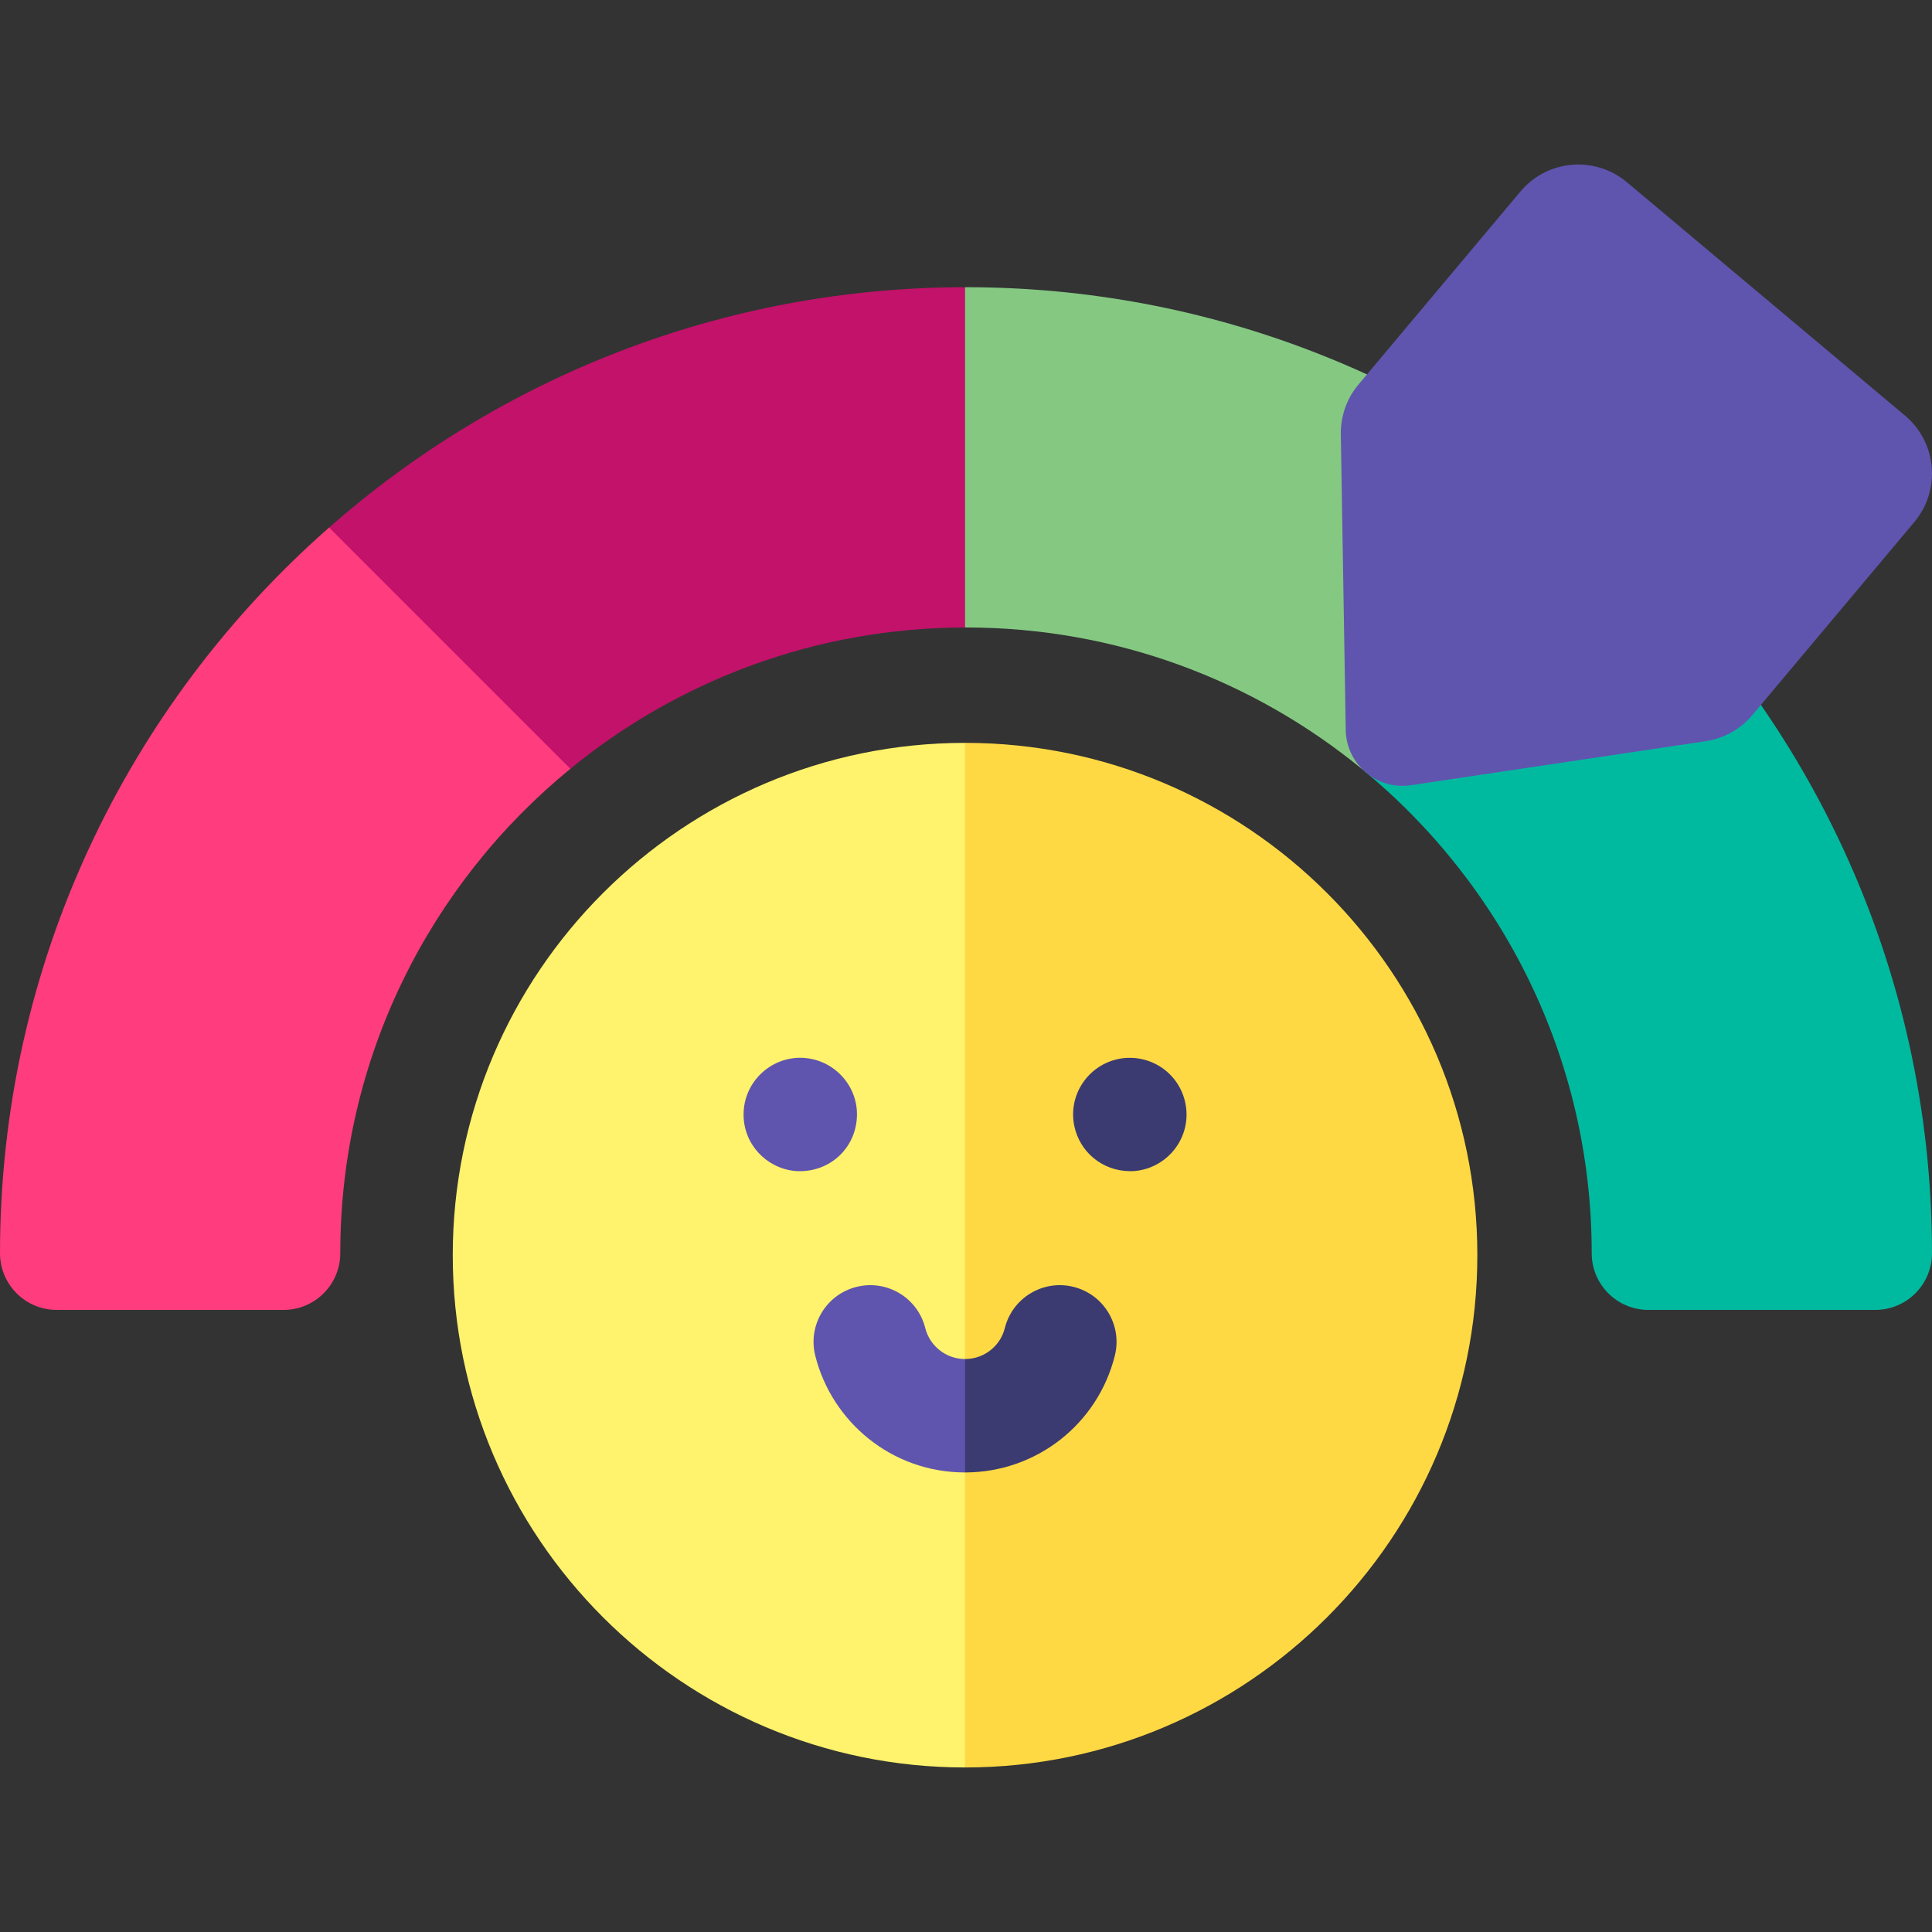 <svg id="Capa_1" enable-background="new 0 0 512.003 512.003" height="512" viewBox="0 0 512.003 512.003" width="512" xmlns="http://www.w3.org/2000/svg"><rect x="0" y="0" width="512.003" height="512.003" fill="#333333" stroke="none"/><g><path d="m151.155 203.733c-37.203 30.439-60.979 76.69-60.979 128.38 0 8.306-6.733 15.029-15.029 15.029h-60.118c-8.296 0-15.029-6.723-15.029-15.029 0-76.559 33.776-145.373 87.22-192.315l55.308 11.185z" fill="#ff3c7d"/><path d="m255.749 76.114 23.765 40.678-23.765 49.498c-39.637.06-76.068 14.097-104.594 37.443l-63.935-63.935c45.028-39.577 104.033-63.624 168.529-63.684z" fill="#c2126a"/><path d="m424.788 139.798-13.737 52.242-50.208 11.693c-28.586-23.396-65.107-37.443-104.844-37.443h-.25v-90.176h.25c64.606 0 123.691 24.057 168.789 63.684z" fill="#85c882"/><path d="m511.998 332.113c0 8.306-6.733 15.029-15.029 15.029h-60.117c-8.296 0-15.029-6.723-15.029-15.029 0-51.691-23.776-97.941-60.979-128.38l63.945-63.935c53.433 46.952 87.209 115.766 87.209 192.315z" fill="#00baa0"/><path d="m255.749 196.869 19.789 102.199-19.789 169.33c-74.856 0-135.765-60.909-135.765-135.765s60.909-135.764 135.765-135.764z" fill="#fff26c"/><path d="m391.513 332.634c0 74.856-60.909 135.765-135.765 135.765v-271.53c74.857 0 135.765 60.909 135.765 135.765z" fill="#ffd944"/><path d="m227.033 296.834c.847-8.333-5.355-15.607-13.476-16.432-8.724-.891-16.502 6.038-16.502 14.959 0 7.911 6.039 14.173 13.546 14.959 8.404.688 15.579-5.104 16.432-13.486z" fill="#5f55ae"/><path d="m314.373 293.878c-.868-8.368-8.19-14.236-16.432-13.476-9.347.95-15.684 10.165-12.895 19.317 1.912 6.416 8.154 11.229 15.851 10.601 8.388-.878 14.307-8.336 13.476-16.442z" fill="#3b3b72"/><path d="m255.749 360.158 7.765 11.553-7.765 18.506c-19.438 0-35.299-13.406-39.697-30.95-2.014-8.046 2.876-16.212 10.931-18.226 8.056-2.024 16.212 2.866 18.226 10.921 1.161 4.619 5.37 8.196 10.54 8.196z" fill="#5f55ae"/><path d="m295.446 359.266c-4.569 18.225-20.891 30.95-39.697 30.95v-30.059c4.99 0 9.328-3.367 10.541-8.196 2.014-8.056 10.18-12.945 18.226-10.921 8.054 2.015 12.944 10.18 10.93 18.226z" fill="#3b3b72"/><path d="m504.84 110.125-73.682-61.827c-8.479-7.115-21.113-6.022-28.233 2.468l-42.905 51.131c-3.124 3.721-4.789 8.447-4.687 13.311l1.305 78.343c.195 9.068 8.331 15.918 17.321 14.533l78.153-11.67h-.001c4.803-.742 9.169-3.201 12.293-6.924l42.905-51.132c7.119-8.481 6.019-21.112-2.469-28.233z" fill="#5f55ae"/></g></svg>